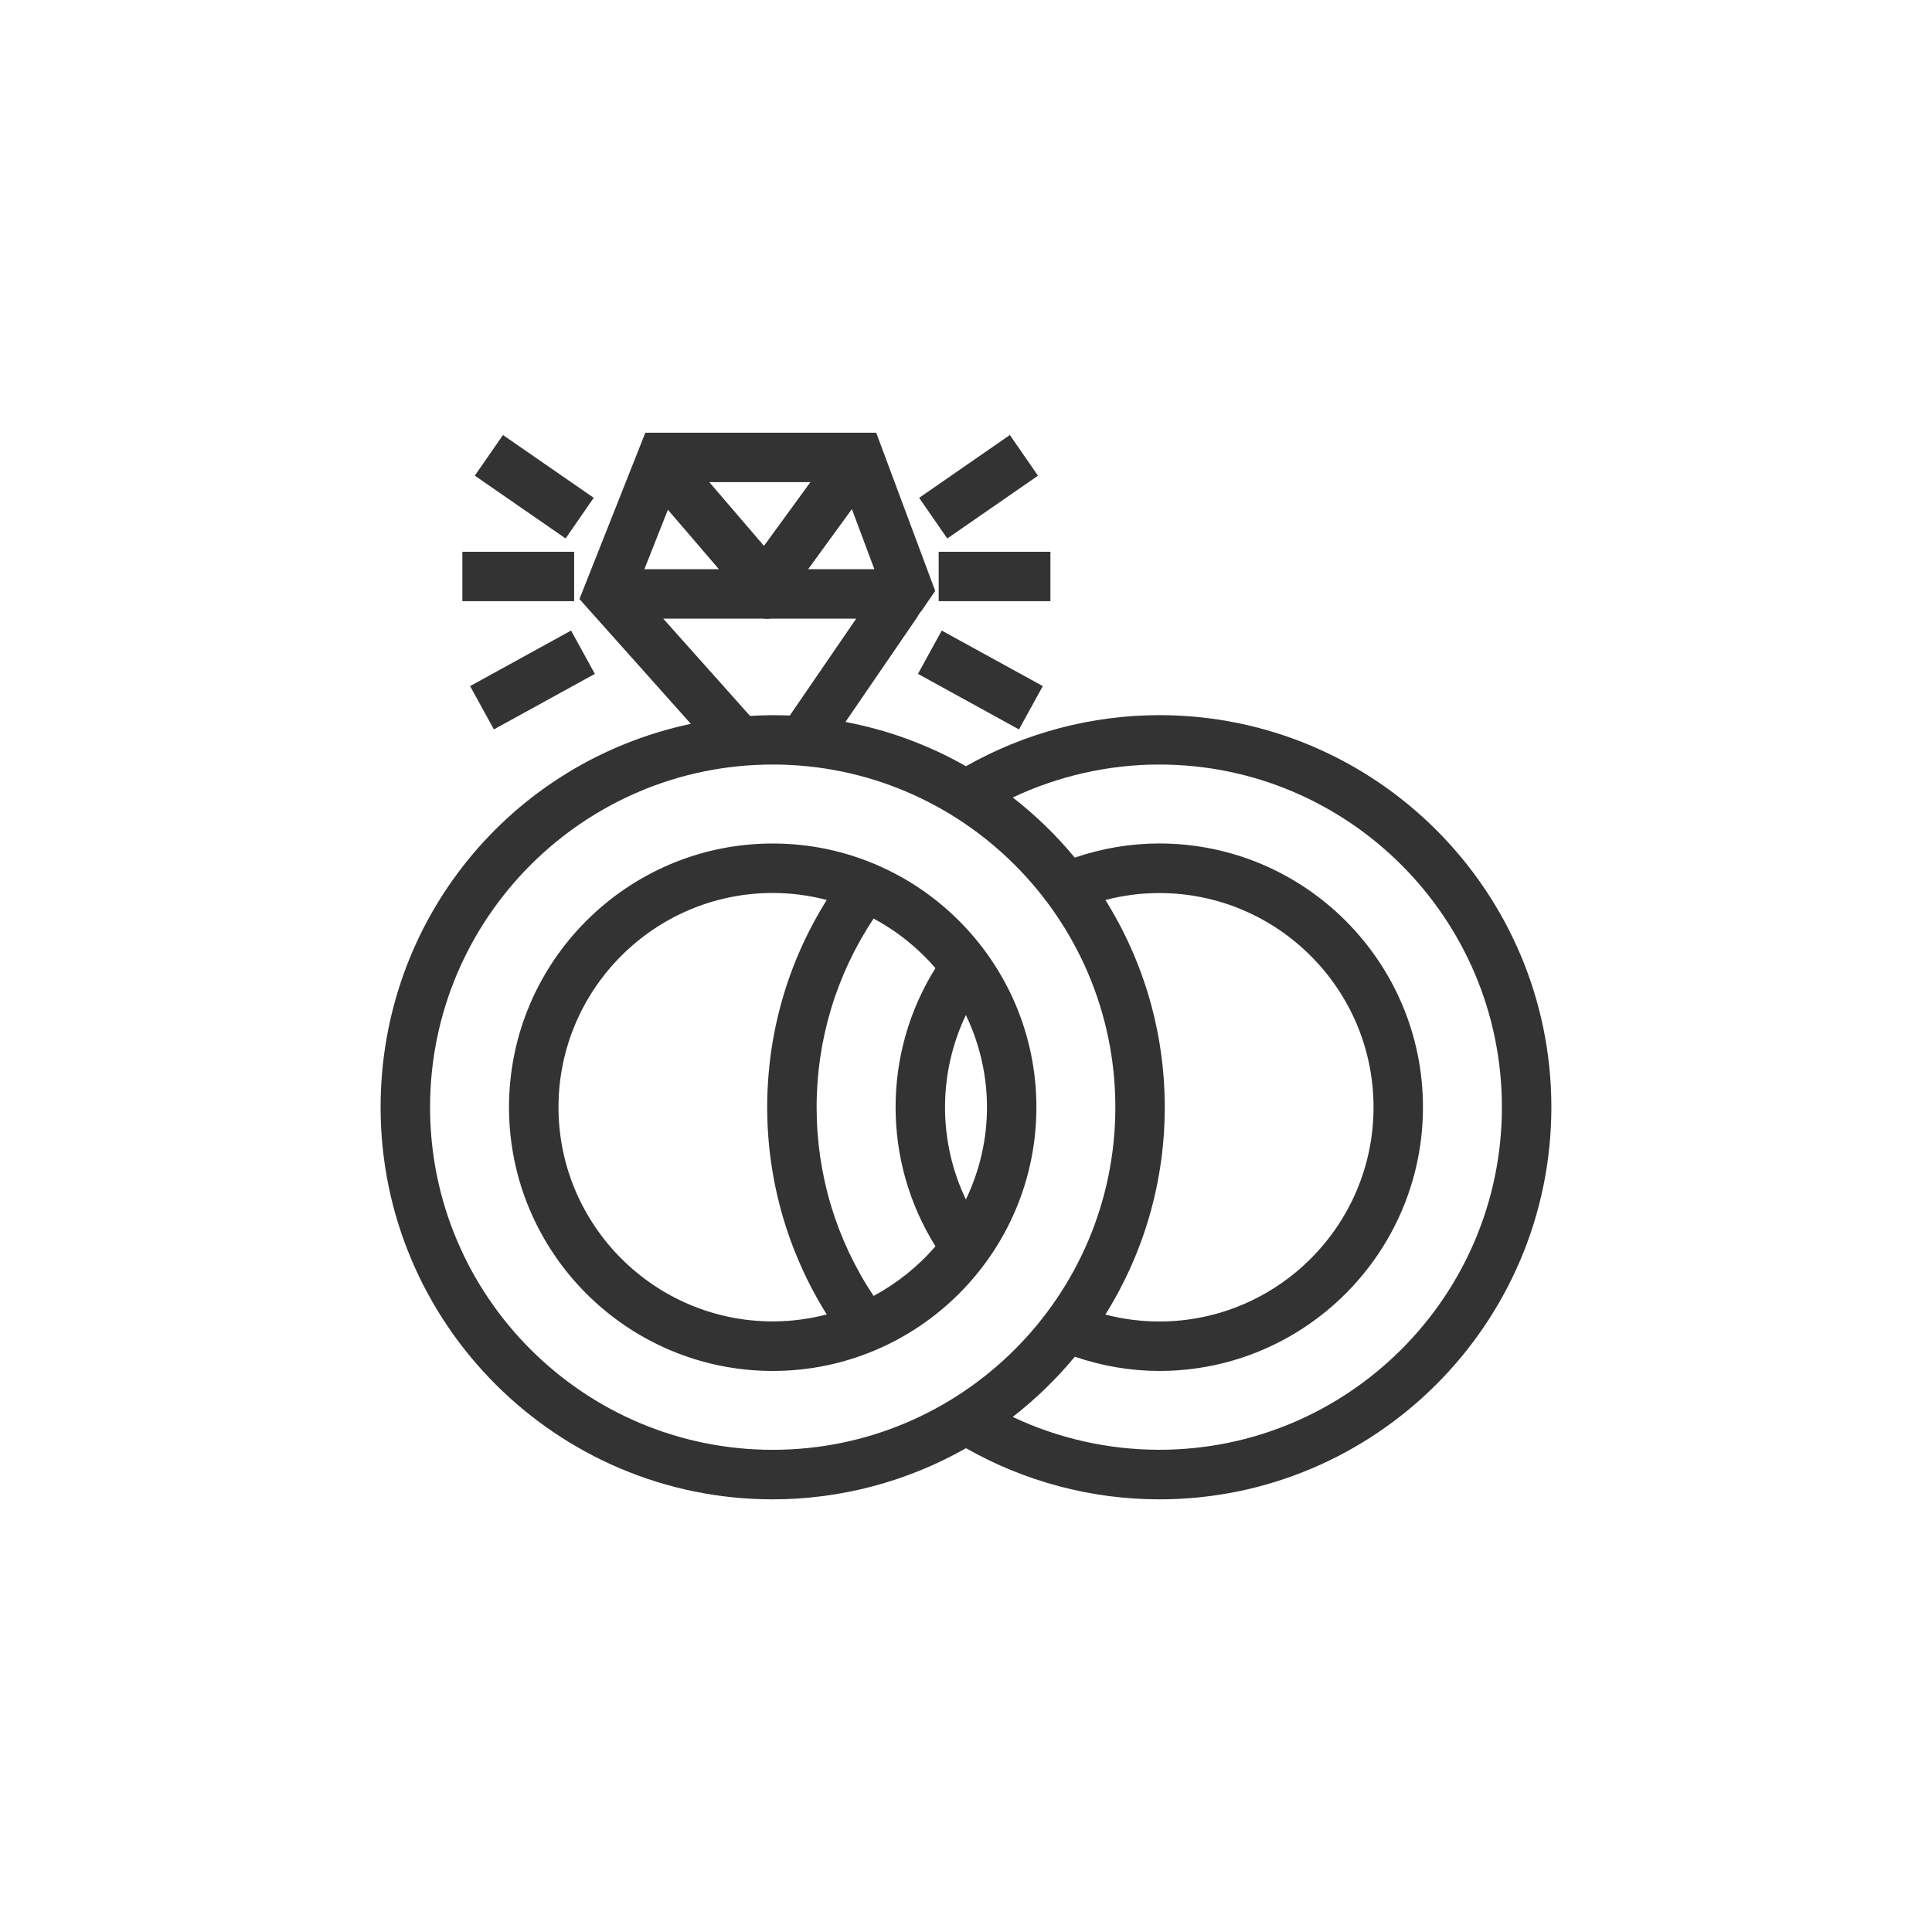 <?xml version="1.0" encoding="utf-8"?>
<!-- Generator: Adobe Illustrator 16.0.0, SVG Export Plug-In . SVG Version: 6.00 Build 0)  -->
<!DOCTYPE svg PUBLIC "-//W3C//DTD SVG 1.1//EN" "http://www.w3.org/Graphics/SVG/1.1/DTD/svg11.dtd">
<svg version="1.1" id="Layer_1" xmlns="http://www.w3.org/2000/svg" xmlns:xlink="http://www.w3.org/1999/xlink" x="0px" y="0px"
	 width="50px" height="50px" viewBox="0 0 50 50" enable-background="new 0 0 50 50" xml:space="preserve">
<rect x="0" y="0" width="50" height="50" fill="#333333" stroke="none"/>
<path fill="#FFFFFF" d="M20.44,18.517l1.719-2.507h-2.179l-0.119,0.008l-0.153-0.008h-2.544l2.247,2.518
	C19.751,18.507,20.099,18.504,20.44,18.517z M21.396,23.291c-0.458-0.12-0.927-0.181-1.396-0.181c-3.058,0-5.546,2.487-5.546,5.544
	c0,3.057,2.488,5.544,5.546,5.544c0.468,0,0.937-0.062,1.396-0.18c-1.008-1.612-1.541-3.46-1.541-5.364S20.386,24.901,21.396,23.291
	z M24.209,25.055c-0.447-0.519-0.993-0.958-1.601-1.283c-0.964,1.454-1.474,3.137-1.474,4.883c0,1.747,0.507,3.43,1.474,4.884
	c0.607-0.327,1.155-0.766,1.602-1.284c-0.676-1.084-1.032-2.323-1.032-3.6C23.177,27.38,23.533,26.138,24.209,25.055z
	 M24.997,26.269c-0.354,0.741-0.54,1.559-0.54,2.387c0,0.829,0.185,1.646,0.54,2.387c0.359-0.747,0.546-1.563,0.546-2.387
	S25.355,27.016,24.997,26.269z M20.973,12.478h-2.616l1.415,1.649L20.973,12.478z M17.285,13.192l-0.608,1.538h1.928L17.285,13.192z
	 M22.628,14.73l-0.581-1.554l-1.132,1.554H22.628z M30.002,19.786c-1.306,0-2.608,0.293-3.791,0.853
	c0.59,0.458,1.127,0.98,1.604,1.556c0.71-0.242,1.445-0.366,2.187-0.366c3.764,0,6.824,3.062,6.824,6.825
	c0,3.764-3.06,6.826-6.824,6.826c-0.736,0-1.471-0.125-2.186-0.368c-0.477,0.576-1.016,1.099-1.607,1.558
	c1.18,0.558,2.482,0.85,3.793,0.85c4.891,0,8.867-3.976,8.867-8.866C38.869,23.762,34.893,19.786,30.002,19.786z M0,0v50h50V0H0z
	 M24.293,15.559V14.28h2.892v1.279H24.293z M26.988,17.756l-0.617,1.121l-2.614-1.437l0.615-1.121L26.988,17.756z M26.135,11.258
	l0.728,1.053l-2.348,1.625l-0.728-1.052L26.135,11.258z M13.017,11.258l2.348,1.625l-0.727,1.052l-2.35-1.625L13.017,11.258z
	 M11.966,14.28h2.893v1.279h-2.893V14.28z M15.395,17.44l-2.613,1.437l-0.616-1.121l2.613-1.437L15.395,17.44z M30.002,38.803
	c-1.75,0-3.478-0.457-5.002-1.324c-1.521,0.865-3.248,1.324-5.002,1.324c-5.596,0-10.148-4.554-10.148-10.147
	c0-4.83,3.35-8.93,8.029-9.923l-2.883-3.23l1.705-4.304h5.975l1.527,4.093l-0.335,0.49l-0.07,0.09l-0.071,0.116l-1.847,2.696
	c1.096,0.207,2.144,0.591,3.119,1.146c1.525-0.864,3.253-1.322,5.004-1.322c5.596,0,10.146,4.553,10.146,10.147
	C40.148,34.249,35.598,38.803,30.002,38.803z M28.865,28.655c0-4.89-3.977-8.869-8.867-8.869c-4.891,0-8.868,3.978-8.868,8.869
	c0,4.891,3.978,8.866,8.868,8.866C24.887,37.521,28.865,33.545,28.865,28.655z M19.998,35.48c-3.764,0-6.825-3.062-6.825-6.825
	c0-3.763,3.061-6.825,6.825-6.825c3.763,0,6.824,3.062,6.824,6.825C26.822,32.419,23.761,35.48,19.998,35.48z M28.607,34.021
	c0.457,0.118,0.926,0.179,1.395,0.179c3.059,0,5.545-2.488,5.545-5.544c0-3.058-2.488-5.544-5.545-5.544
	c-0.469,0-0.936,0.06-1.394,0.18c1.005,1.61,1.536,3.457,1.536,5.365S29.613,32.411,28.607,34.021z"/>
</svg>
